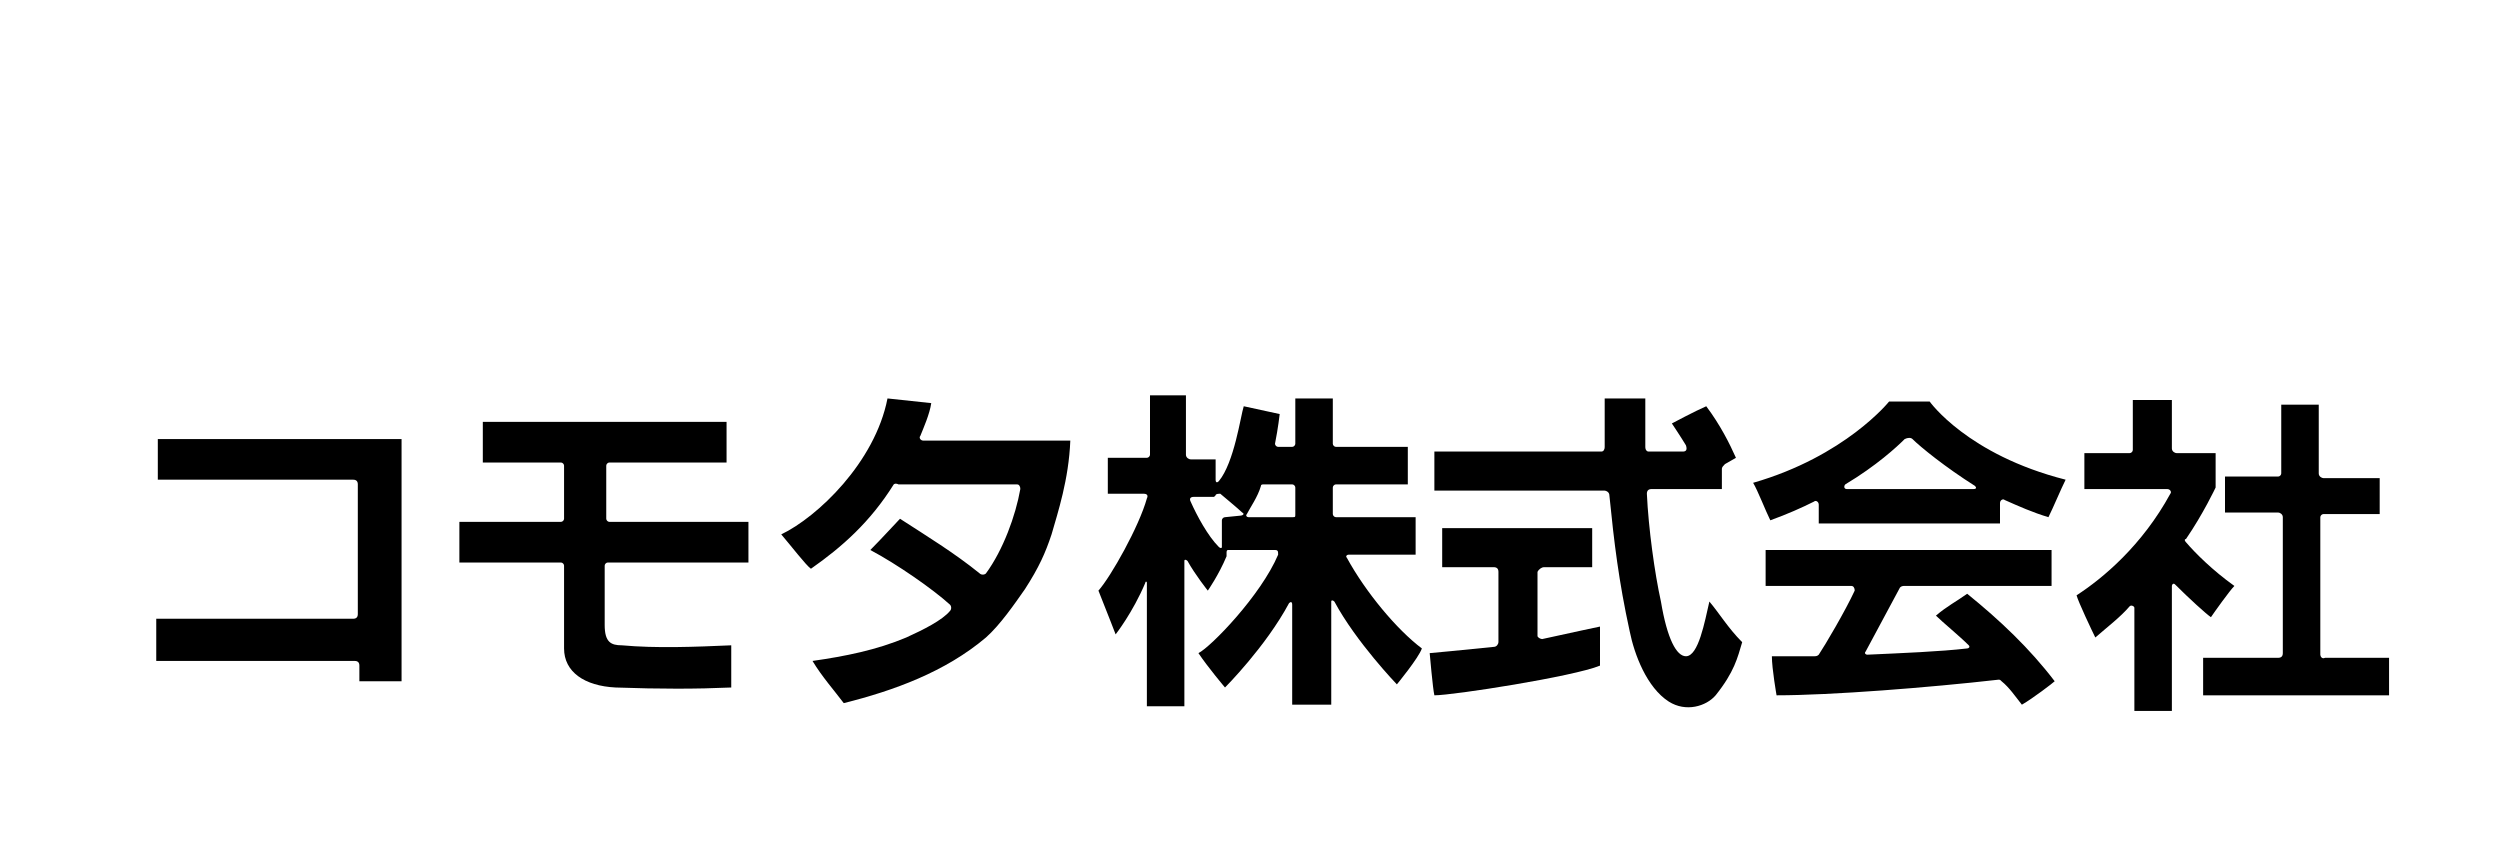 <?xml version="1.0" encoding="utf-8"?>
<!-- Generator: Adobe Illustrator 21.1.0, SVG Export Plug-In . SVG Version: 6.00 Build 0)  -->
<svg version="1.1" id="レイヤー_1" xmlns="http://www.w3.org/2000/svg" xmlns:xlink="http://www.w3.org/1999/xlink" x="0px"
	 y="0px" viewBox="0 0 160 54" style="enable-background:new 0 0 160 54;" xml:space="preserve">
<style type="text/css">
	.st0{fill:none;}
</style>
<g>
	<path d="M57.2,31c-1.5,2.4-3.3,4-5.3,5.4c-0.3-0.2-1.3-1.5-1.9-2.2c2.3-1.1,6-4.6,6.8-8.7c0.9,0.1,1.9,0.2,2.8,0.3
		c-0.1,0.7-0.5,1.6-0.7,2.1c-0.1,0.1,0,0.3,0.2,0.3h9.4c-0.1,2.5-0.8,4.6-1.2,6c-0.4,1.2-0.8,2.1-1.7,3.5c-0.7,1-1.6,2.3-2.5,3.1
		C60.5,43,57.2,44.2,54,45c-0.6-0.8-1.4-1.7-2-2.7c2.1-0.3,4.1-0.7,6-1.5c1.1-0.5,2.3-1.1,2.8-1.7c0.1-0.1,0.1-0.3,0-0.4
		c-1.1-1-3.4-2.6-5.1-3.5c0.7-0.7,1.7-1.8,1.9-2c1.7,1.1,3.5,2.2,5.1,3.5c0.1,0.1,0.3,0.1,0.4,0c1.1-1.5,1.9-3.7,2.2-5.4
		c0-0.2-0.1-0.3-0.2-0.3c-1.4,0-6.7,0-7.6,0C57.3,30.9,57.2,31,57.2,31z"/>
	<g>
		<path d="M25.7,28.1H10.1v2.6h12.5c0.2,0,0.3,0.1,0.3,0.3v8.3c0,0.2-0.1,0.3-0.3,0.3H10v2.7h12.7c0.2,0,0.3,0.1,0.3,0.3v1h2.7V28.1
			z"/>
	</g>
	<g>
		<path d="M109.4,38.5c-0.3,1.3-0.7,3.5-1.5,3.5c-0.6,0-1.2-1.1-1.6-3.5c-0.4-1.8-0.8-4.7-0.9-6.9c0-0.2,0.1-0.3,0.3-0.3h4.5V30
			c0-0.1,0.1-0.2,0.2-0.3l0.7-0.4c-0.4-0.9-1-2.1-1.9-3.3c-0.7,0.3-2.2,1.1-2.2,1.1s0.6,0.9,0.9,1.4c0.1,0.3,0,0.4-0.2,0.4h-2.2
			c-0.1,0-0.2-0.1-0.2-0.3v-3.1h-2.6v3.1c0,0.2-0.1,0.3-0.2,0.3H91.8v2.5h10.9c0.1,0,0.3,0.1,0.3,0.3c0.3,3,0.6,5.5,1.3,8.7
			c0.3,1.5,1.1,3.6,2.5,4.5c1.1,0.7,2.4,0.3,3-0.4c1.2-1.5,1.4-2.4,1.7-3.4C110.6,40.2,110,39.2,109.4,38.5z"/>
		<path d="M98.8,36.3h3.1v-2.5h-9.6v2.5h3.3c0.2,0,0.3,0.1,0.3,0.3v4.5c0,0.1-0.1,0.3-0.3,0.3c-1.9,0.2-4.1,0.4-4.1,0.4
			s0.2,2.3,0.3,2.7c1.2,0,8.9-1.2,10.6-1.9v-2.5c0,0-1.9,0.4-3.7,0.8c-0.1,0-0.3-0.1-0.3-0.2v-4.1C98.5,36.4,98.7,36.3,98.8,36.3z"
			/>
	</g>
	<g>
		<path d="M148.5,41.9v-8.8c0-0.1,0.1-0.2,0.2-0.2h3.6v-2.3h-3.6c-0.1,0-0.3-0.1-0.3-0.3v-4.4H146v4.4c0,0.1-0.1,0.2-0.2,0.2h-3.4
			v2.3h3.4c0.1,0,0.3,0.1,0.3,0.3v8.7c0,0.2-0.1,0.3-0.3,0.3H141v2.4h11.9v-2.4h-4.1C148.6,42.2,148.5,42,148.5,41.9z"/>
		<path d="M141.5,39.5c0.2-0.3,1.2-1.7,1.5-2c-1.4-1-2.5-2.1-3.1-2.8c-0.1-0.1-0.1-0.2,0-0.2c1.1-1.6,1.9-3.3,1.9-3.3V29h-2.5
			c-0.1,0-0.3-0.1-0.3-0.3v-3.1h-2.5v3.2c0,0.1-0.1,0.2-0.2,0.2h-2.9v2.3h5.3c0.2,0,0.3,0.2,0.2,0.3c-1.8,3.3-4.3,5.4-6,6.5
			c0.1,0.4,1,2.3,1.2,2.7c0.8-0.7,1.6-1.3,2.2-2c0.1-0.1,0.3,0,0.3,0.1v6.6h2.4v-8c0-0.1,0.1-0.2,0.2-0.1
			C140.1,38.3,141.2,39.3,141.5,39.5z"/>
	</g>
	<g>
		<path d="M125.9,38c-0.7,0.5-1.3,0.8-2,1.4c0.4,0.4,1.5,1.3,2.1,1.9c0.1,0.1,0,0.2-0.1,0.2c-1.7,0.2-4.2,0.3-6.4,0.4
			c-0.1,0-0.2-0.1-0.1-0.2l2.2-4.1c0.1-0.1,0.2-0.1,0.3-0.1h9.4v-2.3H113v2.3h5.5c0.1,0,0.2,0.1,0.2,0.3c-0.6,1.3-1.9,3.5-2.3,4.1
			c-0.1,0.1-0.2,0.1-0.3,0.1c-0.7,0-1.7,0-2.7,0c0,0.8,0.3,2.5,0.3,2.5c3.5,0,9.8-0.5,14.2-1c0.1,0,0.1,0,0.2,0.1
			c0.5,0.4,0.9,1,1.3,1.5c0.7-0.4,2-1.4,2.1-1.5C129.9,41.5,128,39.7,125.9,38z"/>
		<path d="M116.4,32.3v1.2H128v-1.3c0-0.2,0.2-0.3,0.3-0.2c0.9,0.4,1.8,0.8,2.8,1.1c0.3-0.6,0.8-1.8,1.1-2.4c-6.3-1.6-8.7-5-8.7-5
			h-2.6c0,0-2.8,3.5-8.7,5.2c0.3,0.5,0.8,1.8,1.1,2.4c1.1-0.4,2-0.8,2.8-1.2C116.2,32,116.4,32.1,116.4,32.3z M122.4,28.1
			c0.5,0.5,2.1,1.8,4,3c0.1,0.1,0.1,0.2-0.1,0.2h-8.1c-0.2,0-0.2-0.2-0.1-0.3c2-1.2,3.3-2.4,3.8-2.9C122.1,28,122.3,28,122.4,28.1z"
			/>
	</g>
	<g>
		<path d="M47.9,36v-2.6H39c-0.1,0-0.2-0.1-0.2-0.2v-3.4c0-0.1,0.1-0.2,0.2-0.2h7.5V27H30.9v2.6h5c0.1,0,0.2,0.1,0.2,0.2v3.4
			c0,0.1-0.1,0.2-0.2,0.2h-6.5V36h6.5c0.1,0,0.2,0.1,0.2,0.2c0,1,0,4.8,0,5.3c0,1.5,1.3,2.4,3.3,2.5c2.9,0.1,5.1,0.1,7.4,0v-2.7
			c-2.3,0.1-4.8,0.2-7,0c-0.7,0-1.1-0.2-1.1-1.3c0-1.6,0-2.3,0-3.8c0-0.1,0.1-0.2,0.2-0.2H47.9z"/>
	</g>
	<path d="M91,41.5c-1.6-1.2-3.6-3.6-4.8-5.8c-0.1-0.1,0-0.2,0.1-0.2h4.3v-2.4h-5.1c-0.1,0-0.2-0.1-0.2-0.2v-1.7
		c0-0.1,0.1-0.2,0.2-0.2h4.6v-2.4h-4.6c-0.1,0-0.2-0.1-0.2-0.2v-2.9h-2.4v2.9c0,0.1-0.1,0.2-0.2,0.2h-0.9c-0.1,0-0.2-0.1-0.2-0.2
		c0.2-1,0.3-1.9,0.3-1.9L79.6,26c-0.2,0.6-0.6,3.6-1.6,4.8c-0.1,0.1-0.2,0.1-0.2-0.1v-1.3h-1.6c-0.1,0-0.3-0.1-0.3-0.3v-3.8h-2.3
		v3.8c0,0.1-0.1,0.2-0.2,0.2h-2.5v2.3h2.3c0.2,0,0.3,0.1,0.2,0.3c-0.5,1.8-2.3,5-3.1,5.9c0.6,1.5,1.1,2.8,1.1,2.8s1.1-1.4,1.9-3.3
		c0-0.1,0.1-0.1,0.1,0v7.9h2.4v-9.3c0-0.1,0.1-0.1,0.2,0c0.5,0.9,1.3,1.9,1.3,1.9s0.7-1,1.2-2.2c0-0.1,0-0.1,0-0.2
		c0-0.1,0-0.2,0.1-0.2h3c0.2,0,0.2,0.1,0.2,0.3c-1.1,2.6-4.3,5.9-5.1,6.3c0.6,0.9,1.7,2.2,1.7,2.2s2.6-2.6,4.1-5.4
		c0.1-0.1,0.2-0.1,0.2,0.1v6.4h2.5v-6.6c0-0.1,0.1-0.1,0.2,0c1.4,2.6,4,5.3,4,5.3S90.8,42.1,91,41.5z M78.4,33.1
		c-0.1,0-0.2,0.1-0.2,0.2V35c0,0.1-0.1,0.1-0.2,0c-0.7-0.7-1.4-2-1.8-2.9c-0.1-0.2,0-0.3,0.2-0.3h1.3l0.1-0.1c0-0.1,0.2-0.1,0.3-0.1
		c0,0,1.2,1,1.4,1.2c0.2,0.1,0,0.2-0.1,0.2L78.4,33.1L78.4,33.1z M82.9,32.9c0,0.2,0,0.2-0.2,0.2h-2.8c-0.1,0-0.2-0.1-0.1-0.2
		c0.2-0.4,0.7-1.1,0.9-1.8c0-0.1,0.1-0.1,0.2-0.1h1.8c0.1,0,0.2,0.1,0.2,0.2V32.9z"/>
</g>
<rect class="st0" width="160" height="54"/>
</svg>
